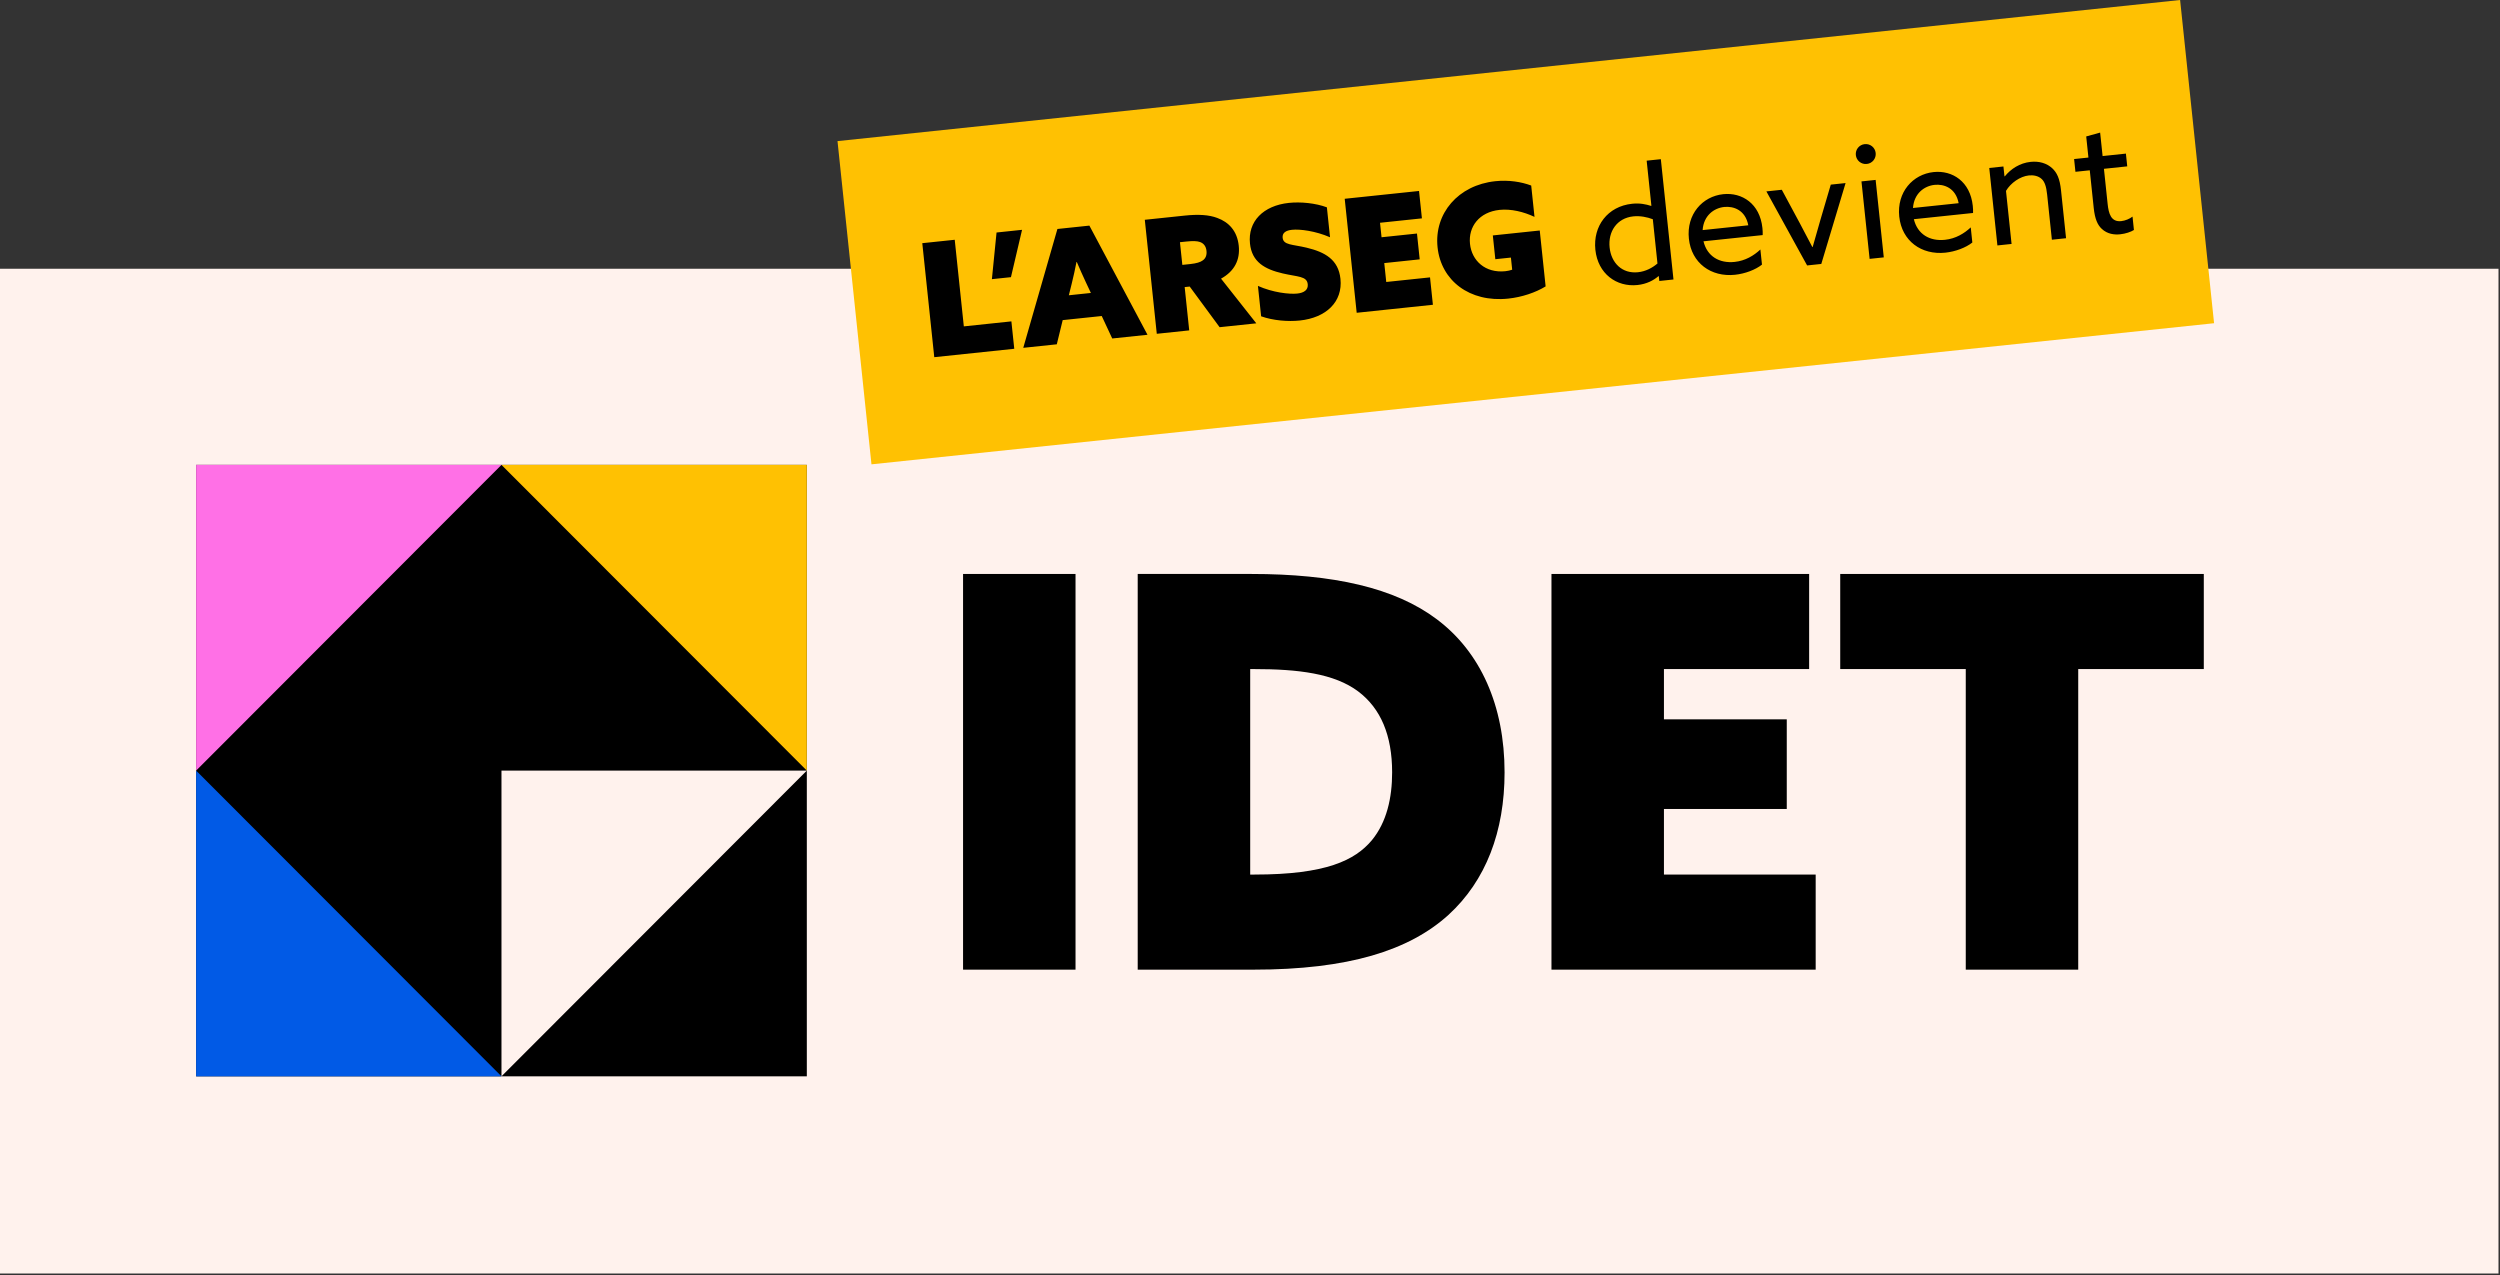 <svg width="400" height="204" viewBox="0 0 400 204" fill="none" xmlns="http://www.w3.org/2000/svg">
<rect x="0" y="0" width="400" height="204" fill="#333333" stroke="none"/>
<rect width="399.76" height="160.763" transform="translate(0 43)" fill="#FFF2ED"/>
<g clip-path="url(#clip0_1468_21880)">
<path d="M129.092 123.297V74.382H31.38V172.212H80.236V123.297H129.092Z" fill="black"/>
<path d="M80.236 172.212H129.092V123.297L80.236 172.212Z" fill="black"/>
<path d="M31.38 172.212H80.236L31.38 123.297V172.212Z" fill="#015AE6"/>
<path d="M129.092 74.382H80.236L129.092 123.297V74.382Z" fill="#FFC102"/>
<path d="M31.38 74.382H80.236L31.38 123.297V74.382Z" fill="#FF70E6"/>
<path d="M154.09 91.834H172.084V155.145H154.09V91.834Z" fill="black"/>
<path d="M182.038 91.834H200.206C213.306 91.834 223.179 94.022 229.902 99.092C236.887 104.337 240.731 112.911 240.731 123.579C240.731 133.021 237.763 140.892 231.734 146.401C225.445 152.084 215.751 155.145 200.55 155.145H182.033V91.834H182.038ZM200.729 139.93C212.171 139.93 216.801 137.657 219.51 134.421C221.87 131.535 222.741 127.687 222.741 123.579C222.741 117.632 220.909 113.345 217.324 110.637C213.481 107.751 207.719 107.053 200.644 107.053H200.032V139.935H200.729V139.93Z" fill="black"/>
<path d="M248.235 91.834H289.462V107.049H266.23V115.094H285.882V129.436H266.23V139.93H290.508V155.145H248.235V91.834Z" fill="black"/>
<path d="M314.522 107.049H294.436V91.834H352.607V107.049H332.516V155.145H314.522V107.049V107.049Z" fill="black"/>
</g>
<g clip-path="url(#clip1_1468_21880)">
<rect width="216" height="52" transform="translate(134 22.578) rotate(-6)" fill="#FFC102"/>
<path d="M149.483 57.149L162.282 55.804L161.821 51.42L154.212 52.22L152.756 38.363L147.566 38.908L149.483 57.149ZM158.703 44.666L161.752 44.346L163.529 36.772L159.447 37.201L158.703 44.666ZM163.721 55.653L169.087 55.089L170.031 51.219L176.279 50.563L177.956 54.157L183.599 53.563L174.3 36.098L169.186 36.636L163.721 55.653ZM172.288 41.914C172.76 43.011 173.196 44.009 173.754 45.199L174.541 46.873L171.014 47.244L171.461 45.44C171.765 44.21 172.006 43.115 172.237 41.919L172.288 41.914ZM185.085 53.407L190.275 52.862L189.547 45.933L190.353 45.848L195.138 52.351L201.008 51.734L195.366 44.583C197.532 43.387 198.436 41.56 198.2 39.318C197.951 36.949 196.606 35.537 194.752 34.866C193.426 34.368 191.759 34.263 189.542 34.496L183.168 35.166L185.085 53.407ZM189.173 42.381L188.792 38.753L189.75 38.652C190.934 38.528 191.549 38.565 191.998 38.721C192.554 38.918 192.957 39.359 193.039 40.14C193.111 40.821 192.909 41.326 192.459 41.653C192.083 41.948 191.416 42.145 190.458 42.246L189.173 42.381ZM201.78 50.608C203.712 51.297 206.1 51.479 207.964 51.283C212.197 50.838 214.859 48.291 214.472 44.612C214.149 41.539 212.01 40.337 209.057 39.629C206.758 39.081 205.347 39.229 205.223 38.045C205.138 37.238 205.761 36.867 206.719 36.767C208.004 36.632 210.483 36.957 212.805 37.961L212.302 33.174C210.499 32.498 208.105 32.265 206.216 32.464C202.134 32.893 199.623 35.424 199.997 38.976C200.307 41.924 202.364 43.083 205.236 43.749C207.639 44.312 209.1 44.158 209.238 45.468C209.336 46.401 208.62 46.858 207.562 46.969C206.302 47.102 203.674 46.817 201.269 45.745L201.78 50.608ZM217.07 50.045L229.264 48.764L228.804 44.38L221.8 45.116L221.482 42.093L227.151 41.497L226.716 37.365L221.048 37.961L220.804 35.643L227.506 34.938L227.045 30.555L215.153 31.805L217.07 50.045ZM246.36 36.88L238.852 37.669L239.252 41.473L241.746 41.211L241.95 43.151C241.681 43.256 241.233 43.354 240.855 43.393C237.655 43.73 235.482 41.717 235.199 39.021C234.91 36.275 236.676 33.924 239.926 33.582C241.765 33.389 243.804 33.888 245.52 34.701L244.993 29.687C243.402 29.09 241.381 28.768 239.239 28.993C233.319 29.615 229.439 34.149 230.009 39.566C230.568 44.882 235.118 48.429 241.316 47.777C243.508 47.547 245.697 46.807 247.3 45.824L246.36 36.88ZM255.259 39.969C255.662 43.798 258.64 45.956 261.991 45.604C263.477 45.448 264.586 44.847 265.356 44.181L265.409 44.2L265.489 44.956L267.756 44.718L265.733 25.469L263.466 25.708L264.223 32.913L264.175 32.944C263.332 32.676 262.368 32.471 261.133 32.601C257.228 33.012 254.859 36.165 255.259 39.969ZM257.539 39.602C257.271 37.057 258.7 34.895 261.32 34.62C262.429 34.503 263.574 34.739 264.451 35.08L265.195 42.16C264.377 42.857 263.316 43.427 262.081 43.557C259.536 43.824 257.798 42.071 257.539 39.602ZM282.03 37.614C282.049 37.306 282.027 36.85 281.987 36.472C281.579 32.592 278.736 30.751 275.713 31.069C272.387 31.418 269.81 34.288 270.221 38.193C270.631 42.098 273.774 44.366 277.603 43.963C279.216 43.794 280.881 43.16 281.916 42.338L281.661 39.92C280.618 40.895 279.253 41.727 277.54 41.907C275.096 42.163 273.142 41.019 272.557 38.609L282.03 37.614ZM275.877 33.115C277.364 32.959 279.265 33.599 279.726 36.047L272.42 36.815C272.582 34.48 274.239 33.287 275.877 33.115ZM289.139 42.471L291.406 42.232L295.293 29.291L292.925 29.54L291.255 35.218C290.824 36.69 290.432 38.055 290.026 39.524L289.976 39.53C289.304 38.225 288.668 37.018 287.97 35.716L285.09 30.364L282.621 30.623L289.139 42.471ZM296.934 24.814C297.027 25.696 297.806 26.327 298.688 26.234C299.57 26.142 300.201 25.362 300.108 24.48C300.016 23.598 299.236 22.967 298.354 23.06C297.473 23.152 296.841 23.932 296.934 24.814ZM299.138 41.42L301.405 41.181L300.102 28.786L297.835 29.024L299.138 41.42ZM315.689 34.076C315.707 33.769 315.685 33.312 315.645 32.934C315.237 29.054 312.395 27.213 309.371 27.531C306.046 27.881 303.469 30.75 303.879 34.655C304.29 38.56 307.432 40.828 311.262 40.426C312.874 40.256 314.54 39.623 315.574 38.801L315.32 36.382C314.276 37.358 312.911 38.189 311.198 38.369C308.754 38.626 306.8 37.481 306.216 35.072L315.689 34.076ZM309.535 29.577C311.022 29.421 312.923 30.062 313.384 32.51L306.078 33.278C306.24 30.943 307.898 29.749 309.535 29.577ZM319.584 39.271L321.851 39.032L320.959 30.542C321.716 29.265 323.211 28.216 324.622 28.068C325.302 27.997 326.129 28.113 326.697 28.665C327.15 29.102 327.406 29.839 327.541 31.124L328.301 38.355L330.569 38.116L329.764 30.457C329.562 28.542 329.109 27.622 328.347 26.912C327.473 26.113 326.264 25.756 324.903 25.899C323.165 26.081 321.735 27.021 320.766 28.219L320.713 28.199L320.548 26.637L318.281 26.875L319.584 39.271ZM336.291 36.623C337.195 37.471 338.327 37.581 339.234 37.486C340.091 37.396 340.952 37.101 341.429 36.796L341.204 34.655C340.757 35.008 340.05 35.311 339.395 35.38C337.757 35.552 337.382 34.165 337.221 32.628L336.63 27.01L340.359 26.618L340.145 24.577L336.416 24.969L336.021 21.215L333.794 21.831L334.148 25.207L331.856 25.448L332.07 27.489L334.363 27.248L334.998 33.295C335.181 35.033 335.615 36.007 336.291 36.623Z" fill="black"/>
</g>
<defs>
<clipPath id="clip0_1468_21880">
<rect width="337" height="98" fill="white" transform="translate(31.38 74.382)"/>
</clipPath>
<clipPath id="clip1_1468_21880">
<rect width="216" height="52" fill="white" transform="translate(134 22.578) rotate(-6)"/>
</clipPath>
</defs>
</svg>
